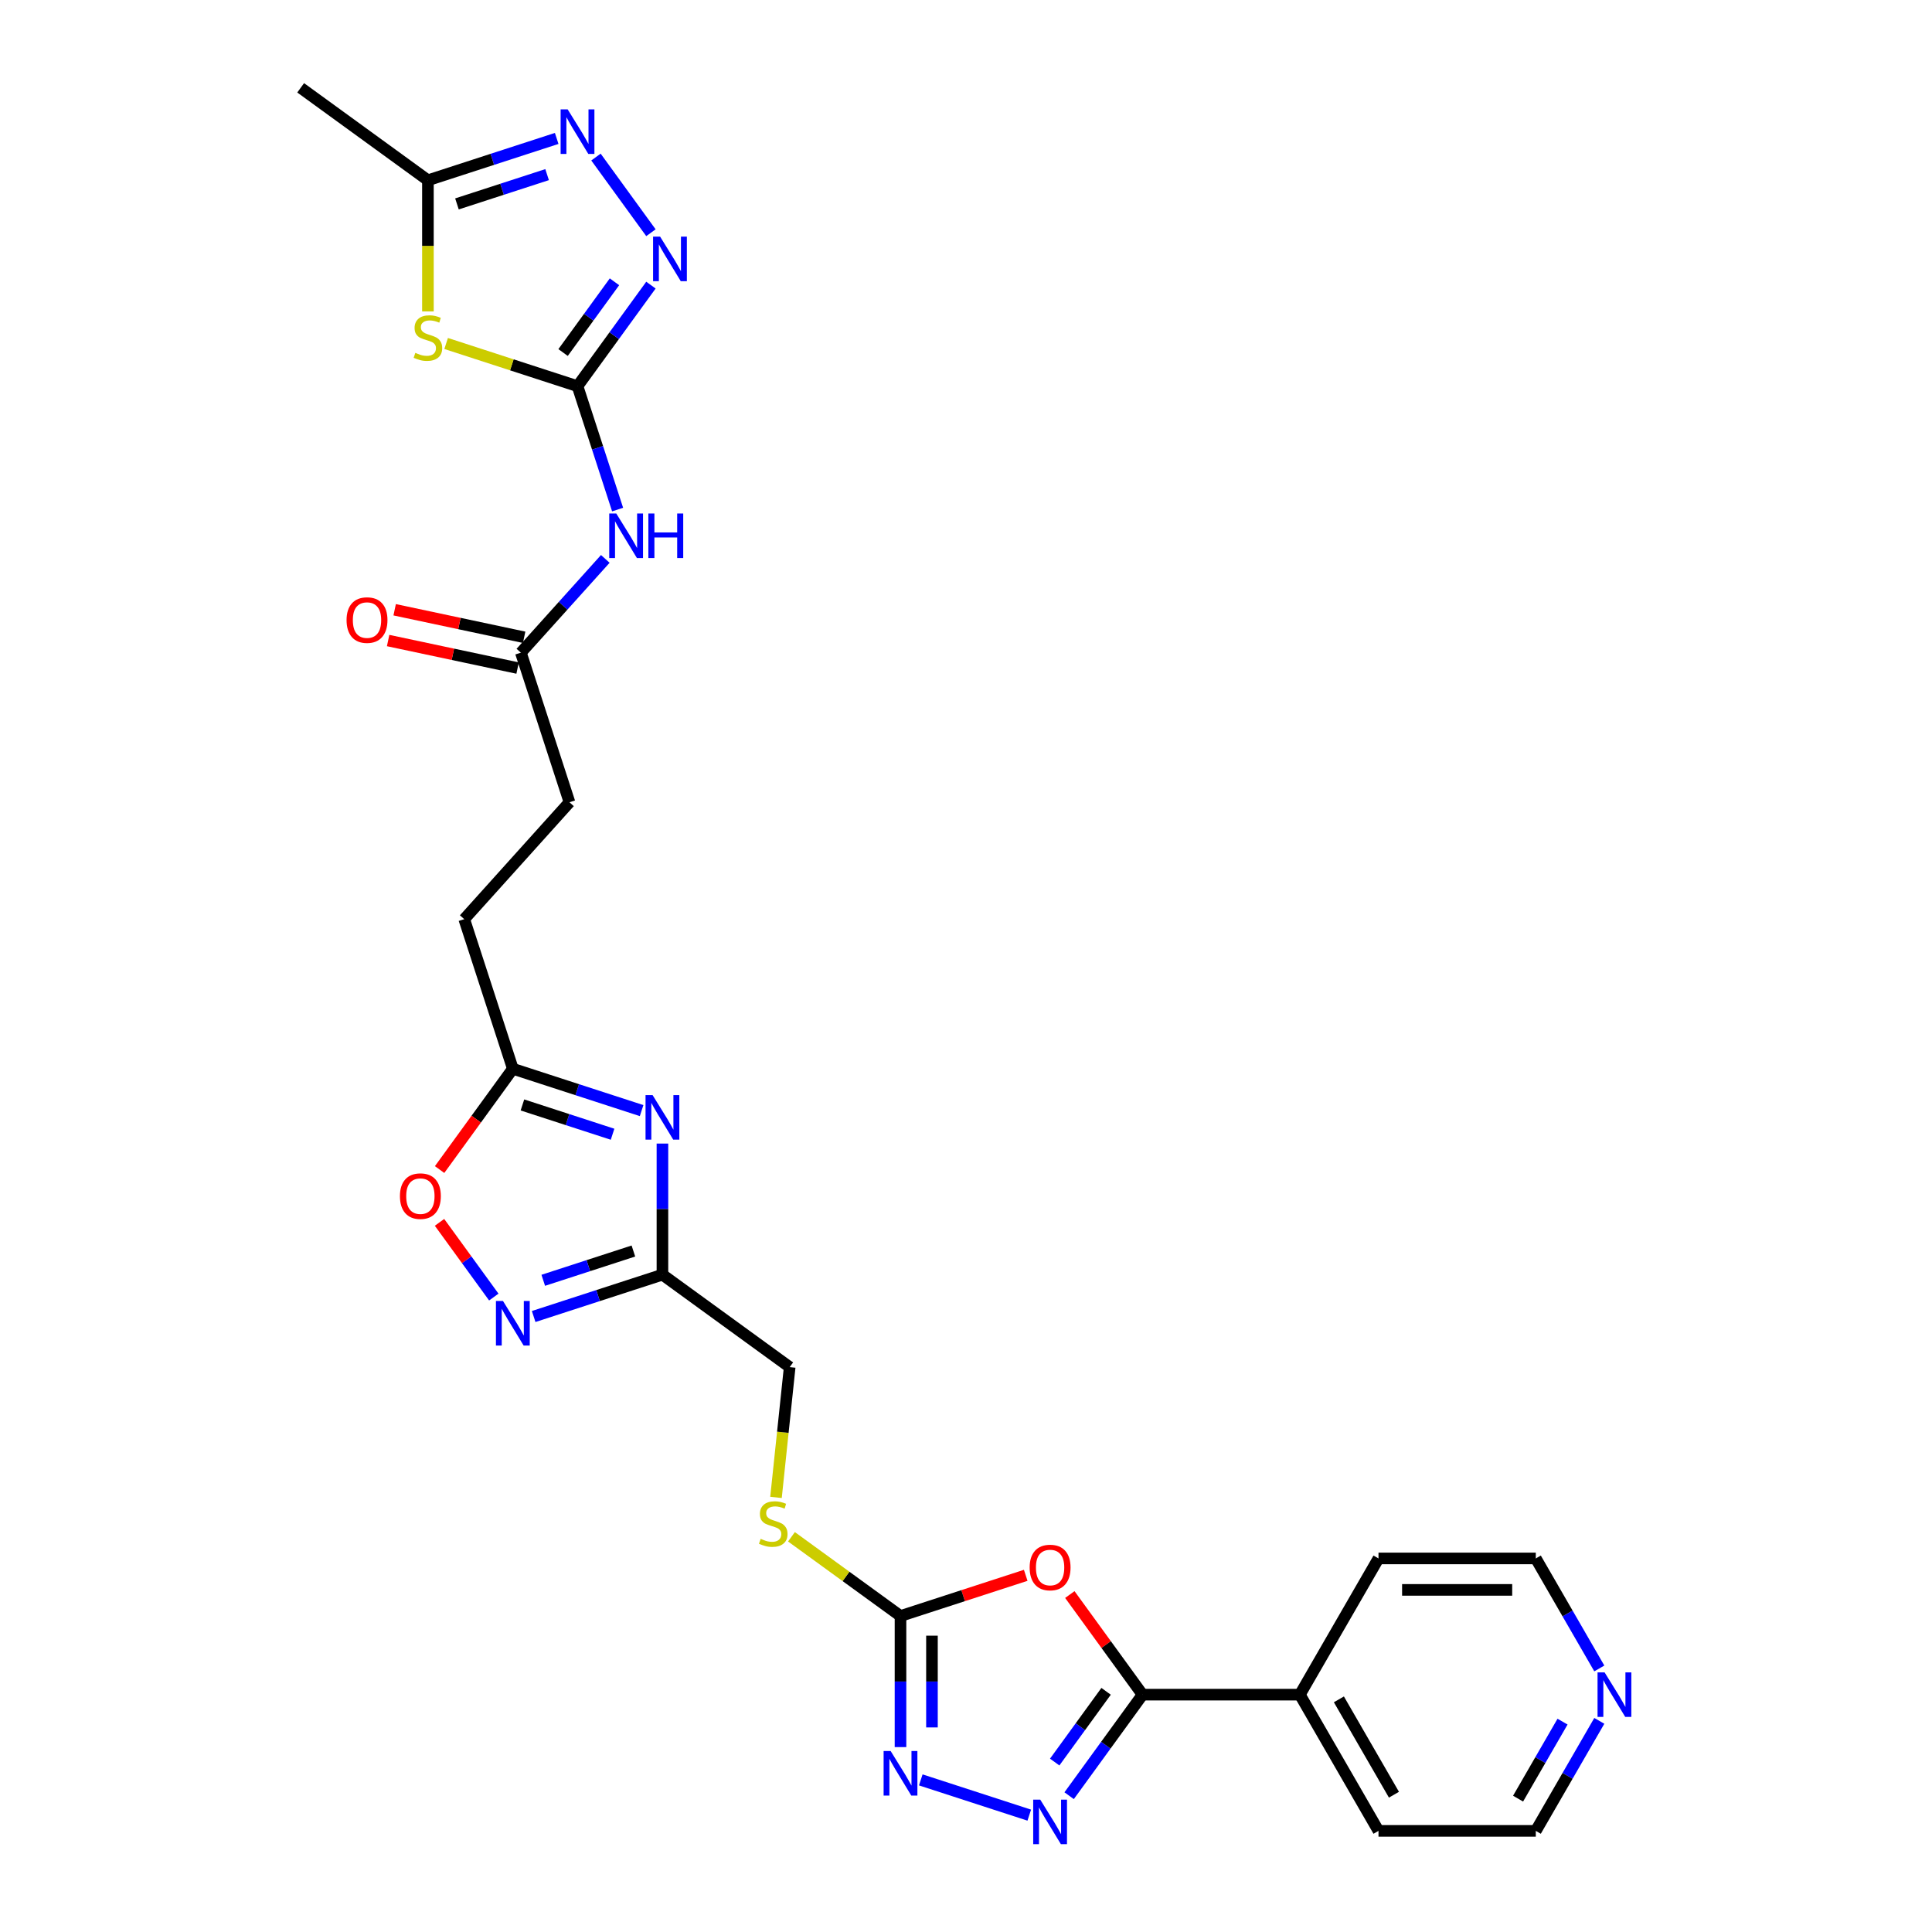 <?xml version='1.0' encoding='iso-8859-1'?>
<svg version='1.1' baseProfile='full'
              xmlns='http://www.w3.org/2000/svg'
                      xmlns:rdkit='http://www.rdkit.org/xml'
                      xmlns:xlink='http://www.w3.org/1999/xlink'
                  xml:space='preserve'
width='1000px' height='1000px' viewBox='0 0 1000 1000'>
<!-- END OF HEADER -->
<rect style='opacity:1.0;fill:#FFFFFF;stroke:none' width='1000' height='1000' x='0' y='0'> </rect>
<path class='bond-1' d='M 298.922,199.885 L 264.92,188.837' style='fill:none;fill-rule:evenodd;stroke:#000000;stroke-width:6px;stroke-linecap:butt;stroke-linejoin:miter;stroke-opacity:1' />
<path class='bond-1' d='M 264.92,188.837 L 230.919,177.789' style='fill:none;fill-rule:evenodd;stroke:#CCCC00;stroke-width:6px;stroke-linecap:butt;stroke-linejoin:miter;stroke-opacity:1' />
<path class='bond-6' d='M 298.922,199.885 L 317.922,173.733' style='fill:none;fill-rule:evenodd;stroke:#000000;stroke-width:6px;stroke-linecap:butt;stroke-linejoin:miter;stroke-opacity:1' />
<path class='bond-6' d='M 317.922,173.733 L 336.922,147.582' style='fill:none;fill-rule:evenodd;stroke:#0000FF;stroke-width:6px;stroke-linecap:butt;stroke-linejoin:miter;stroke-opacity:1' />
<path class='bond-6' d='M 291.448,182.468 L 304.749,164.162' style='fill:none;fill-rule:evenodd;stroke:#000000;stroke-width:6px;stroke-linecap:butt;stroke-linejoin:miter;stroke-opacity:1' />
<path class='bond-6' d='M 304.749,164.162 L 318.049,145.856' style='fill:none;fill-rule:evenodd;stroke:#0000FF;stroke-width:6px;stroke-linecap:butt;stroke-linejoin:miter;stroke-opacity:1' />
<path class='bond-11' d='M 298.922,199.885 L 309.298,231.818' style='fill:none;fill-rule:evenodd;stroke:#000000;stroke-width:6px;stroke-linecap:butt;stroke-linejoin:miter;stroke-opacity:1' />
<path class='bond-11' d='M 309.298,231.818 L 319.674,263.752' style='fill:none;fill-rule:evenodd;stroke:#0000FF;stroke-width:6px;stroke-linecap:butt;stroke-linejoin:miter;stroke-opacity:1' />
<path class='bond-0' d='M 530.909,815.383 L 498.504,825.913' style='fill:none;fill-rule:evenodd;stroke:#FF0000;stroke-width:6px;stroke-linecap:butt;stroke-linejoin:miter;stroke-opacity:1' />
<path class='bond-0' d='M 498.504,825.913 L 466.098,836.442' style='fill:none;fill-rule:evenodd;stroke:#000000;stroke-width:6px;stroke-linecap:butt;stroke-linejoin:miter;stroke-opacity:1' />
<path class='bond-3' d='M 553.739,825.335 L 572.561,851.243' style='fill:none;fill-rule:evenodd;stroke:#FF0000;stroke-width:6px;stroke-linecap:butt;stroke-linejoin:miter;stroke-opacity:1' />
<path class='bond-3' d='M 572.561,851.243 L 591.384,877.15' style='fill:none;fill-rule:evenodd;stroke:#000000;stroke-width:6px;stroke-linecap:butt;stroke-linejoin:miter;stroke-opacity:1' />
<path class='bond-12' d='M 221.491,161.194 L 221.491,127.252' style='fill:none;fill-rule:evenodd;stroke:#CCCC00;stroke-width:6px;stroke-linecap:butt;stroke-linejoin:miter;stroke-opacity:1' />
<path class='bond-12' d='M 221.491,127.252 L 221.491,93.31' style='fill:none;fill-rule:evenodd;stroke:#000000;stroke-width:6px;stroke-linecap:butt;stroke-linejoin:miter;stroke-opacity:1' />
<path class='bond-2' d='M 532.749,939.514 L 476.594,921.268' style='fill:none;fill-rule:evenodd;stroke:#0000FF;stroke-width:6px;stroke-linecap:butt;stroke-linejoin:miter;stroke-opacity:1' />
<path class='bond-30' d='M 553.384,929.453 L 572.384,903.301' style='fill:none;fill-rule:evenodd;stroke:#0000FF;stroke-width:6px;stroke-linecap:butt;stroke-linejoin:miter;stroke-opacity:1' />
<path class='bond-30' d='M 572.384,903.301 L 591.384,877.15' style='fill:none;fill-rule:evenodd;stroke:#000000;stroke-width:6px;stroke-linecap:butt;stroke-linejoin:miter;stroke-opacity:1' />
<path class='bond-30' d='M 545.91,912.037 L 559.211,893.73' style='fill:none;fill-rule:evenodd;stroke:#0000FF;stroke-width:6px;stroke-linecap:butt;stroke-linejoin:miter;stroke-opacity:1' />
<path class='bond-30' d='M 559.211,893.73 L 572.511,875.424' style='fill:none;fill-rule:evenodd;stroke:#000000;stroke-width:6px;stroke-linecap:butt;stroke-linejoin:miter;stroke-opacity:1' />
<path class='bond-17' d='M 591.384,877.15 L 672.8,877.15' style='fill:none;fill-rule:evenodd;stroke:#000000;stroke-width:6px;stroke-linecap:butt;stroke-linejoin:miter;stroke-opacity:1' />
<path class='bond-4' d='M 332.095,574.843 L 298.769,564.015' style='fill:none;fill-rule:evenodd;stroke:#0000FF;stroke-width:6px;stroke-linecap:butt;stroke-linejoin:miter;stroke-opacity:1' />
<path class='bond-4' d='M 298.769,564.015 L 265.443,553.186' style='fill:none;fill-rule:evenodd;stroke:#000000;stroke-width:6px;stroke-linecap:butt;stroke-linejoin:miter;stroke-opacity:1' />
<path class='bond-4' d='M 317.065,587.081 L 293.737,579.501' style='fill:none;fill-rule:evenodd;stroke:#0000FF;stroke-width:6px;stroke-linecap:butt;stroke-linejoin:miter;stroke-opacity:1' />
<path class='bond-4' d='M 293.737,579.501 L 270.409,571.921' style='fill:none;fill-rule:evenodd;stroke:#000000;stroke-width:6px;stroke-linecap:butt;stroke-linejoin:miter;stroke-opacity:1' />
<path class='bond-8' d='M 342.874,591.909 L 342.874,625.835' style='fill:none;fill-rule:evenodd;stroke:#0000FF;stroke-width:6px;stroke-linecap:butt;stroke-linejoin:miter;stroke-opacity:1' />
<path class='bond-8' d='M 342.874,625.835 L 342.874,659.762' style='fill:none;fill-rule:evenodd;stroke:#000000;stroke-width:6px;stroke-linecap:butt;stroke-linejoin:miter;stroke-opacity:1' />
<path class='bond-5' d='M 466.098,836.442 L 437.878,815.939' style='fill:none;fill-rule:evenodd;stroke:#000000;stroke-width:6px;stroke-linecap:butt;stroke-linejoin:miter;stroke-opacity:1' />
<path class='bond-5' d='M 437.878,815.939 L 409.659,795.437' style='fill:none;fill-rule:evenodd;stroke:#CCCC00;stroke-width:6px;stroke-linecap:butt;stroke-linejoin:miter;stroke-opacity:1' />
<path class='bond-7' d='M 466.098,836.442 L 466.098,870.368' style='fill:none;fill-rule:evenodd;stroke:#000000;stroke-width:6px;stroke-linecap:butt;stroke-linejoin:miter;stroke-opacity:1' />
<path class='bond-7' d='M 466.098,870.368 L 466.098,904.294' style='fill:none;fill-rule:evenodd;stroke:#0000FF;stroke-width:6px;stroke-linecap:butt;stroke-linejoin:miter;stroke-opacity:1' />
<path class='bond-7' d='M 482.381,846.62 L 482.381,870.368' style='fill:none;fill-rule:evenodd;stroke:#000000;stroke-width:6px;stroke-linecap:butt;stroke-linejoin:miter;stroke-opacity:1' />
<path class='bond-7' d='M 482.381,870.368 L 482.381,894.116' style='fill:none;fill-rule:evenodd;stroke:#0000FF;stroke-width:6px;stroke-linecap:butt;stroke-linejoin:miter;stroke-opacity:1' />
<path class='bond-9' d='M 336.922,120.454 L 308.472,81.296' style='fill:none;fill-rule:evenodd;stroke:#0000FF;stroke-width:6px;stroke-linecap:butt;stroke-linejoin:miter;stroke-opacity:1' />
<path class='bond-20' d='M 342.874,659.762 L 408.741,707.617' style='fill:none;fill-rule:evenodd;stroke:#000000;stroke-width:6px;stroke-linecap:butt;stroke-linejoin:miter;stroke-opacity:1' />
<path class='bond-29' d='M 342.874,659.762 L 309.548,670.59' style='fill:none;fill-rule:evenodd;stroke:#000000;stroke-width:6px;stroke-linecap:butt;stroke-linejoin:miter;stroke-opacity:1' />
<path class='bond-29' d='M 309.548,670.59 L 276.222,681.418' style='fill:none;fill-rule:evenodd;stroke:#0000FF;stroke-width:6px;stroke-linecap:butt;stroke-linejoin:miter;stroke-opacity:1' />
<path class='bond-29' d='M 327.844,647.524 L 304.516,655.103' style='fill:none;fill-rule:evenodd;stroke:#000000;stroke-width:6px;stroke-linecap:butt;stroke-linejoin:miter;stroke-opacity:1' />
<path class='bond-29' d='M 304.516,655.103 L 281.188,662.683' style='fill:none;fill-rule:evenodd;stroke:#0000FF;stroke-width:6px;stroke-linecap:butt;stroke-linejoin:miter;stroke-opacity:1' />
<path class='bond-28' d='M 288.142,71.653 L 254.816,82.481' style='fill:none;fill-rule:evenodd;stroke:#0000FF;stroke-width:6px;stroke-linecap:butt;stroke-linejoin:miter;stroke-opacity:1' />
<path class='bond-28' d='M 254.816,82.481 L 221.491,93.31' style='fill:none;fill-rule:evenodd;stroke:#000000;stroke-width:6px;stroke-linecap:butt;stroke-linejoin:miter;stroke-opacity:1' />
<path class='bond-28' d='M 283.176,90.388 L 259.848,97.968' style='fill:none;fill-rule:evenodd;stroke:#0000FF;stroke-width:6px;stroke-linecap:butt;stroke-linejoin:miter;stroke-opacity:1' />
<path class='bond-28' d='M 259.848,97.968 L 236.52,105.547' style='fill:none;fill-rule:evenodd;stroke:#000000;stroke-width:6px;stroke-linecap:butt;stroke-linejoin:miter;stroke-opacity:1' />
<path class='bond-10' d='M 255.588,671.357 L 241.54,652.022' style='fill:none;fill-rule:evenodd;stroke:#0000FF;stroke-width:6px;stroke-linecap:butt;stroke-linejoin:miter;stroke-opacity:1' />
<path class='bond-10' d='M 241.54,652.022 L 227.493,632.687' style='fill:none;fill-rule:evenodd;stroke:#FF0000;stroke-width:6px;stroke-linecap:butt;stroke-linejoin:miter;stroke-opacity:1' />
<path class='bond-15' d='M 313.301,289.288 L 291.452,313.554' style='fill:none;fill-rule:evenodd;stroke:#0000FF;stroke-width:6px;stroke-linecap:butt;stroke-linejoin:miter;stroke-opacity:1' />
<path class='bond-15' d='M 291.452,313.554 L 269.603,337.82' style='fill:none;fill-rule:evenodd;stroke:#000000;stroke-width:6px;stroke-linecap:butt;stroke-linejoin:miter;stroke-opacity:1' />
<path class='bond-23' d='M 221.491,93.31 L 155.624,45.455' style='fill:none;fill-rule:evenodd;stroke:#000000;stroke-width:6px;stroke-linecap:butt;stroke-linejoin:miter;stroke-opacity:1' />
<path class='bond-13' d='M 265.443,553.186 L 240.284,475.755' style='fill:none;fill-rule:evenodd;stroke:#000000;stroke-width:6px;stroke-linecap:butt;stroke-linejoin:miter;stroke-opacity:1' />
<path class='bond-14' d='M 265.443,553.186 L 246.49,579.273' style='fill:none;fill-rule:evenodd;stroke:#000000;stroke-width:6px;stroke-linecap:butt;stroke-linejoin:miter;stroke-opacity:1' />
<path class='bond-14' d='M 246.49,579.273 L 227.537,605.359' style='fill:none;fill-rule:evenodd;stroke:#FF0000;stroke-width:6px;stroke-linecap:butt;stroke-linejoin:miter;stroke-opacity:1' />
<path class='bond-19' d='M 271.296,329.856 L 237.787,322.734' style='fill:none;fill-rule:evenodd;stroke:#000000;stroke-width:6px;stroke-linecap:butt;stroke-linejoin:miter;stroke-opacity:1' />
<path class='bond-19' d='M 237.787,322.734 L 204.278,315.611' style='fill:none;fill-rule:evenodd;stroke:#FF0000;stroke-width:6px;stroke-linecap:butt;stroke-linejoin:miter;stroke-opacity:1' />
<path class='bond-19' d='M 267.91,345.784 L 234.401,338.661' style='fill:none;fill-rule:evenodd;stroke:#000000;stroke-width:6px;stroke-linecap:butt;stroke-linejoin:miter;stroke-opacity:1' />
<path class='bond-19' d='M 234.401,338.661 L 200.893,331.539' style='fill:none;fill-rule:evenodd;stroke:#FF0000;stroke-width:6px;stroke-linecap:butt;stroke-linejoin:miter;stroke-opacity:1' />
<path class='bond-22' d='M 269.603,337.82 L 294.762,415.251' style='fill:none;fill-rule:evenodd;stroke:#000000;stroke-width:6px;stroke-linecap:butt;stroke-linejoin:miter;stroke-opacity:1' />
<path class='bond-16' d='M 401.653,775.055 L 405.197,741.336' style='fill:none;fill-rule:evenodd;stroke:#CCCC00;stroke-width:6px;stroke-linecap:butt;stroke-linejoin:miter;stroke-opacity:1' />
<path class='bond-16' d='M 405.197,741.336 L 408.741,707.617' style='fill:none;fill-rule:evenodd;stroke:#000000;stroke-width:6px;stroke-linecap:butt;stroke-linejoin:miter;stroke-opacity:1' />
<path class='bond-26' d='M 672.8,877.15 L 713.508,806.642' style='fill:none;fill-rule:evenodd;stroke:#000000;stroke-width:6px;stroke-linecap:butt;stroke-linejoin:miter;stroke-opacity:1' />
<path class='bond-27' d='M 672.8,877.15 L 713.508,947.658' style='fill:none;fill-rule:evenodd;stroke:#000000;stroke-width:6px;stroke-linecap:butt;stroke-linejoin:miter;stroke-opacity:1' />
<path class='bond-27' d='M 693.008,879.585 L 721.504,928.94' style='fill:none;fill-rule:evenodd;stroke:#000000;stroke-width:6px;stroke-linecap:butt;stroke-linejoin:miter;stroke-opacity:1' />
<path class='bond-18' d='M 827.801,890.714 L 811.363,919.186' style='fill:none;fill-rule:evenodd;stroke:#0000FF;stroke-width:6px;stroke-linecap:butt;stroke-linejoin:miter;stroke-opacity:1' />
<path class='bond-18' d='M 811.363,919.186 L 794.924,947.658' style='fill:none;fill-rule:evenodd;stroke:#000000;stroke-width:6px;stroke-linecap:butt;stroke-linejoin:miter;stroke-opacity:1' />
<path class='bond-18' d='M 808.768,891.114 L 797.261,911.044' style='fill:none;fill-rule:evenodd;stroke:#0000FF;stroke-width:6px;stroke-linecap:butt;stroke-linejoin:miter;stroke-opacity:1' />
<path class='bond-18' d='M 797.261,911.044 L 785.754,930.975' style='fill:none;fill-rule:evenodd;stroke:#000000;stroke-width:6px;stroke-linecap:butt;stroke-linejoin:miter;stroke-opacity:1' />
<path class='bond-31' d='M 827.801,863.586 L 811.363,835.114' style='fill:none;fill-rule:evenodd;stroke:#0000FF;stroke-width:6px;stroke-linecap:butt;stroke-linejoin:miter;stroke-opacity:1' />
<path class='bond-31' d='M 811.363,835.114 L 794.924,806.642' style='fill:none;fill-rule:evenodd;stroke:#000000;stroke-width:6px;stroke-linecap:butt;stroke-linejoin:miter;stroke-opacity:1' />
<path class='bond-21' d='M 240.284,475.755 L 294.762,415.251' style='fill:none;fill-rule:evenodd;stroke:#000000;stroke-width:6px;stroke-linecap:butt;stroke-linejoin:miter;stroke-opacity:1' />
<path class='bond-24' d='M 794.924,806.642 L 713.508,806.642' style='fill:none;fill-rule:evenodd;stroke:#000000;stroke-width:6px;stroke-linecap:butt;stroke-linejoin:miter;stroke-opacity:1' />
<path class='bond-24' d='M 782.712,822.925 L 725.721,822.925' style='fill:none;fill-rule:evenodd;stroke:#000000;stroke-width:6px;stroke-linecap:butt;stroke-linejoin:miter;stroke-opacity:1' />
<path class='bond-25' d='M 794.924,947.658 L 713.508,947.658' style='fill:none;fill-rule:evenodd;stroke:#000000;stroke-width:6px;stroke-linecap:butt;stroke-linejoin:miter;stroke-opacity:1' />
<path  class='atom-1' d='M 532.945 811.348
Q 532.945 805.812, 535.68 802.718
Q 538.416 799.624, 543.529 799.624
Q 548.642 799.624, 551.377 802.718
Q 554.113 805.812, 554.113 811.348
Q 554.113 816.95, 551.345 820.141
Q 548.577 823.3, 543.529 823.3
Q 538.449 823.3, 535.68 820.141
Q 532.945 816.982, 532.945 811.348
M 543.529 820.695
Q 547.046 820.695, 548.935 818.35
Q 550.856 815.973, 550.856 811.348
Q 550.856 806.821, 548.935 804.542
Q 547.046 802.229, 543.529 802.229
Q 540.012 802.229, 538.09 804.509
Q 536.202 806.789, 536.202 811.348
Q 536.202 816.005, 538.09 818.35
Q 540.012 820.695, 543.529 820.695
' fill='#FF0000'/>
<path  class='atom-2' d='M 214.977 182.639
Q 215.238 182.737, 216.312 183.193
Q 217.387 183.649, 218.56 183.942
Q 219.765 184.203, 220.937 184.203
Q 223.119 184.203, 224.389 183.16
Q 225.659 182.086, 225.659 180.23
Q 225.659 178.959, 225.008 178.178
Q 224.389 177.396, 223.412 176.973
Q 222.435 176.55, 220.807 176.061
Q 218.755 175.442, 217.517 174.856
Q 216.312 174.27, 215.433 173.032
Q 214.586 171.795, 214.586 169.711
Q 214.586 166.812, 216.54 165.021
Q 218.527 163.23, 222.435 163.23
Q 225.105 163.23, 228.134 164.5
L 227.385 167.008
Q 224.617 165.868, 222.533 165.868
Q 220.286 165.868, 219.048 166.812
Q 217.811 167.724, 217.843 169.32
Q 217.843 170.557, 218.462 171.306
Q 219.113 172.055, 220.025 172.479
Q 220.969 172.902, 222.533 173.391
Q 224.617 174.042, 225.854 174.693
Q 227.092 175.345, 227.971 176.68
Q 228.883 177.982, 228.883 180.23
Q 228.883 183.421, 226.734 185.147
Q 224.617 186.841, 221.067 186.841
Q 219.015 186.841, 217.452 186.385
Q 215.922 185.961, 214.098 185.212
L 214.977 182.639
' fill='#CCCC00'/>
<path  class='atom-3' d='M 538.432 931.488
L 545.988 943.701
Q 546.737 944.906, 547.942 947.088
Q 549.147 949.27, 549.212 949.4
L 549.212 931.488
L 552.273 931.488
L 552.273 954.545
L 549.114 954.545
L 541.005 941.193
Q 540.061 939.63, 539.051 937.839
Q 538.074 936.048, 537.781 935.494
L 537.781 954.545
L 534.785 954.545
L 534.785 931.488
L 538.432 931.488
' fill='#0000FF'/>
<path  class='atom-5' d='M 337.777 566.817
L 345.333 579.029
Q 346.082 580.234, 347.287 582.416
Q 348.492 584.598, 348.557 584.728
L 348.557 566.817
L 351.618 566.817
L 351.618 589.874
L 348.459 589.874
L 340.35 576.522
Q 339.406 574.959, 338.396 573.167
Q 337.419 571.376, 337.126 570.823
L 337.126 589.874
L 334.13 589.874
L 334.13 566.817
L 337.777 566.817
' fill='#0000FF'/>
<path  class='atom-7' d='M 341.68 122.489
L 349.236 134.702
Q 349.985 135.907, 351.19 138.089
Q 352.395 140.271, 352.46 140.401
L 352.46 122.489
L 355.521 122.489
L 355.521 145.546
L 352.362 145.546
L 344.253 132.194
Q 343.309 130.631, 342.299 128.84
Q 341.322 127.049, 341.029 126.495
L 341.029 145.546
L 338.033 145.546
L 338.033 122.489
L 341.68 122.489
' fill='#0000FF'/>
<path  class='atom-8' d='M 461.001 906.329
L 468.556 918.542
Q 469.305 919.747, 470.51 921.929
Q 471.715 924.111, 471.781 924.241
L 471.781 906.329
L 474.842 906.329
L 474.842 929.387
L 471.683 929.387
L 463.574 916.034
Q 462.629 914.471, 461.62 912.68
Q 460.643 910.889, 460.35 910.335
L 460.35 929.387
L 457.354 929.387
L 457.354 906.329
L 461.001 906.329
' fill='#0000FF'/>
<path  class='atom-10' d='M 293.825 56.622
L 301.381 68.835
Q 302.13 70.04, 303.335 72.222
Q 304.54 74.403, 304.605 74.534
L 304.605 56.622
L 307.666 56.622
L 307.666 79.679
L 304.507 79.679
L 296.398 66.327
Q 295.454 64.764, 294.444 62.973
Q 293.467 61.181, 293.174 60.628
L 293.174 79.679
L 290.178 79.679
L 290.178 56.622
L 293.825 56.622
' fill='#0000FF'/>
<path  class='atom-11' d='M 260.346 673.392
L 267.901 685.604
Q 268.651 686.809, 269.855 688.991
Q 271.06 691.173, 271.126 691.303
L 271.126 673.392
L 274.187 673.392
L 274.187 696.449
L 271.028 696.449
L 262.919 683.097
Q 261.974 681.534, 260.965 679.742
Q 259.988 677.951, 259.695 677.398
L 259.695 696.449
L 256.699 696.449
L 256.699 673.392
L 260.346 673.392
' fill='#0000FF'/>
<path  class='atom-12' d='M 318.984 265.788
L 326.54 278
Q 327.289 279.205, 328.494 281.387
Q 329.698 283.569, 329.764 283.699
L 329.764 265.788
L 332.825 265.788
L 332.825 288.845
L 329.666 288.845
L 321.557 275.492
Q 320.612 273.929, 319.603 272.138
Q 318.626 270.347, 318.333 269.793
L 318.333 288.845
L 315.337 288.845
L 315.337 265.788
L 318.984 265.788
' fill='#0000FF'/>
<path  class='atom-12' d='M 335.593 265.788
L 338.719 265.788
L 338.719 275.59
L 350.508 275.59
L 350.508 265.788
L 353.635 265.788
L 353.635 288.845
L 350.508 288.845
L 350.508 278.195
L 338.719 278.195
L 338.719 288.845
L 335.593 288.845
L 335.593 265.788
' fill='#0000FF'/>
<path  class='atom-15' d='M 207.003 619.119
Q 207.003 613.582, 209.739 610.488
Q 212.475 607.395, 217.588 607.395
Q 222.7 607.395, 225.436 610.488
Q 228.172 613.582, 228.172 619.119
Q 228.172 624.72, 225.403 627.912
Q 222.635 631.07, 217.588 631.07
Q 212.507 631.07, 209.739 627.912
Q 207.003 624.753, 207.003 619.119
M 217.588 628.465
Q 221.105 628.465, 222.994 626.12
Q 224.915 623.743, 224.915 619.119
Q 224.915 614.592, 222.994 612.312
Q 221.105 610, 217.588 610
Q 214.07 610, 212.149 612.28
Q 210.26 614.559, 210.26 619.119
Q 210.26 623.776, 212.149 626.12
Q 214.07 628.465, 217.588 628.465
' fill='#FF0000'/>
<path  class='atom-17' d='M 393.717 796.5
Q 393.978 796.598, 395.053 797.054
Q 396.127 797.51, 397.3 797.803
Q 398.505 798.064, 399.677 798.064
Q 401.859 798.064, 403.129 797.021
Q 404.399 795.947, 404.399 794.09
Q 404.399 792.82, 403.748 792.039
Q 403.129 791.257, 402.152 790.834
Q 401.175 790.41, 399.547 789.922
Q 397.495 789.303, 396.258 788.717
Q 395.053 788.131, 394.173 786.893
Q 393.327 785.656, 393.327 783.572
Q 393.327 780.673, 395.281 778.882
Q 397.267 777.091, 401.175 777.091
Q 403.846 777.091, 406.874 778.361
L 406.125 780.868
Q 403.357 779.729, 401.273 779.729
Q 399.026 779.729, 397.788 780.673
Q 396.551 781.585, 396.583 783.181
Q 396.583 784.418, 397.202 785.167
Q 397.853 785.916, 398.765 786.34
Q 399.71 786.763, 401.273 787.252
Q 403.357 787.903, 404.595 788.554
Q 405.832 789.206, 406.711 790.541
Q 407.623 791.843, 407.623 794.09
Q 407.623 797.282, 405.474 799.008
Q 403.357 800.701, 399.807 800.701
Q 397.756 800.701, 396.192 800.246
Q 394.662 799.822, 392.838 799.073
L 393.717 796.5
' fill='#CCCC00'/>
<path  class='atom-19' d='M 830.536 865.621
L 838.091 877.834
Q 838.84 879.039, 840.045 881.221
Q 841.25 883.403, 841.315 883.533
L 841.315 865.621
L 844.376 865.621
L 844.376 888.678
L 841.218 888.678
L 833.108 875.326
Q 832.164 873.763, 831.154 871.972
Q 830.177 870.181, 829.884 869.627
L 829.884 888.678
L 826.888 888.678
L 826.888 865.621
L 830.536 865.621
' fill='#0000FF'/>
<path  class='atom-20' d='M 179.382 320.958
Q 179.382 315.421, 182.117 312.328
Q 184.853 309.234, 189.966 309.234
Q 195.079 309.234, 197.814 312.328
Q 200.55 315.421, 200.55 320.958
Q 200.55 326.559, 197.782 329.751
Q 195.014 332.91, 189.966 332.91
Q 184.885 332.91, 182.117 329.751
Q 179.382 326.592, 179.382 320.958
M 189.966 330.304
Q 193.483 330.304, 195.372 327.96
Q 197.293 325.582, 197.293 320.958
Q 197.293 316.431, 195.372 314.151
Q 193.483 311.839, 189.966 311.839
Q 186.449 311.839, 184.527 314.119
Q 182.638 316.398, 182.638 320.958
Q 182.638 325.615, 184.527 327.96
Q 186.449 330.304, 189.966 330.304
' fill='#FF0000'/>
</svg>
